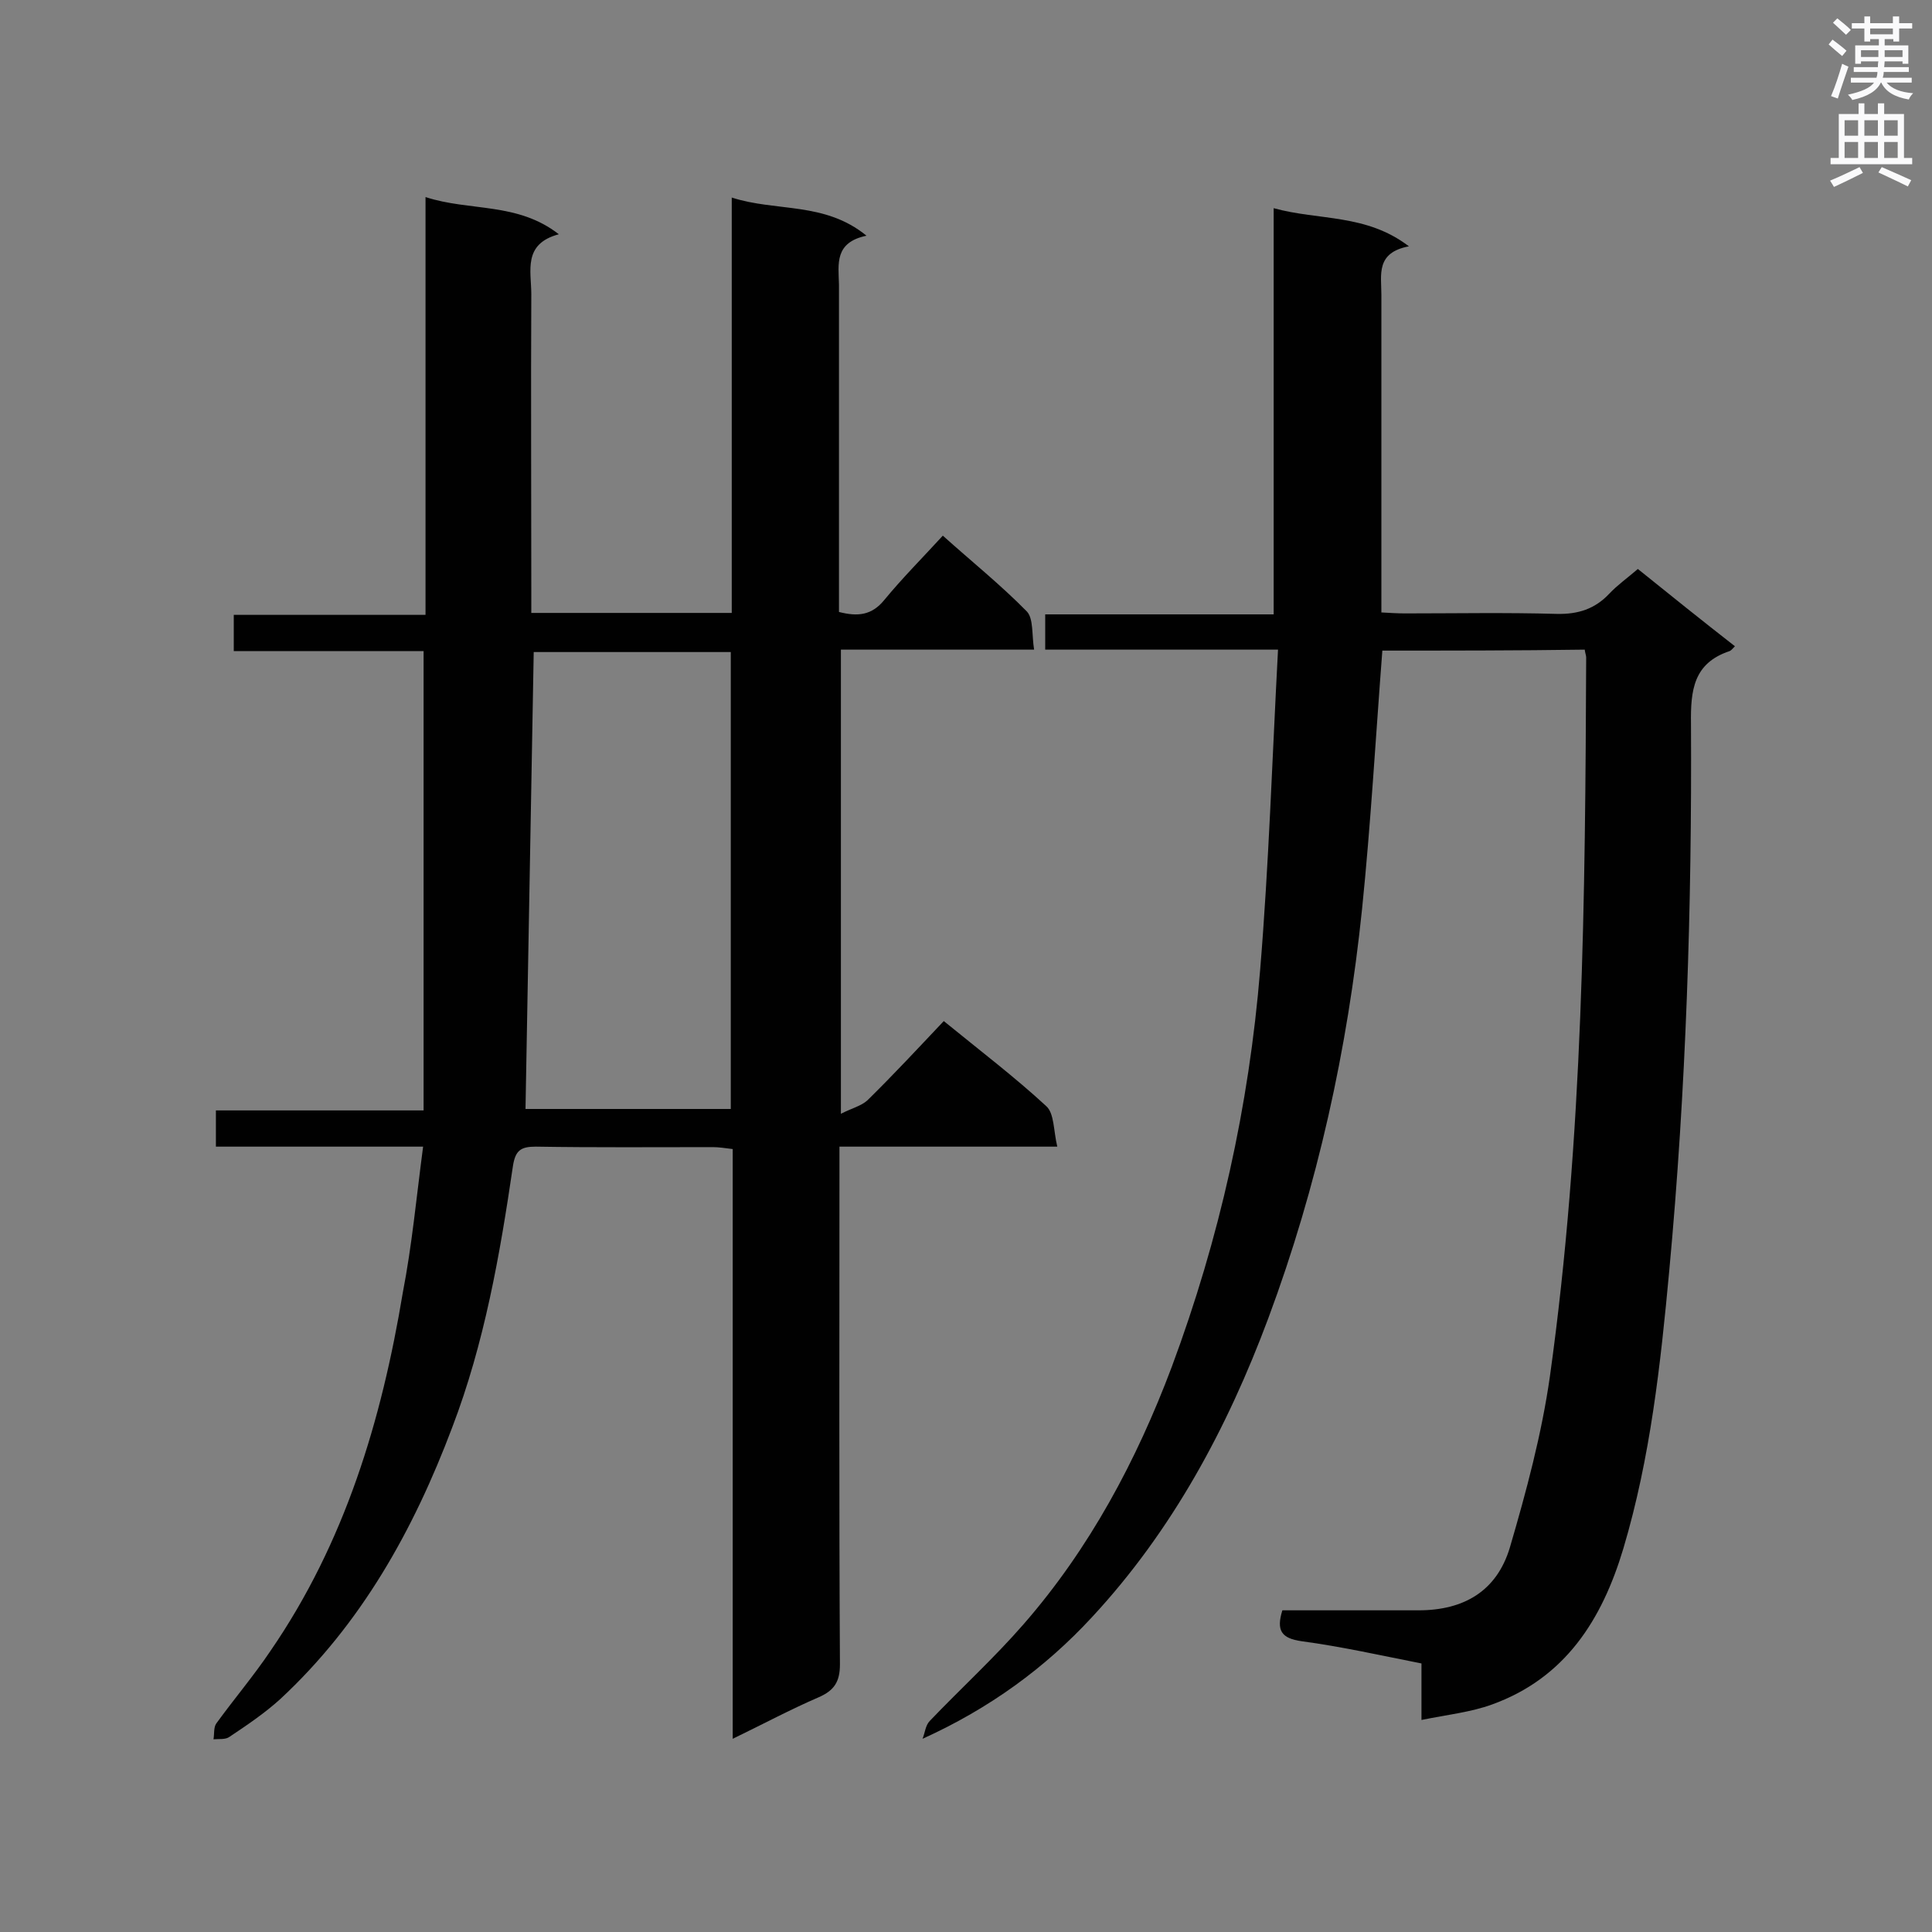 <svg enable-background="new 0 0 400 400" viewBox="0 0 400 400" xmlns="http://www.w3.org/2000/svg"><rect x="0" y="0" width="400" height="400" fill="#808080" stroke="none"/><path d="m87.6 237.4c-14.7 0-28.6 0-42.9 0 0-2.6 0-4.8 0-7.5h43c0-31.8 0-63.2 0-95.1-12.8 0-25.9 0-39.3 0 0-2.7 0-4.8 0-7.5h39.7c0-28.9 0-57.3 0-86.5 9.2 3 19 1 27.6 7.7-7.5 2-5.7 7.6-5.7 12.4-.1 20.4 0 40.7 0 61.1v4.9h41.5c0-28.5 0-56.9 0-86 9.3 3 19.2.8 27.9 7.9-6.7 1.4-5.8 5.9-5.7 10.1v62.8 5c3.9 1 6.8.7 9.4-2.5 3.7-4.5 7.8-8.6 12.1-13.3 5.9 5.3 12 10.2 17.4 15.7 1.4 1.5 1 4.8 1.5 7.9-13.6 0-26.6 0-40 0v96.1c2.1-1.1 4.2-1.6 5.5-2.8 5.4-5.3 10.5-10.8 15.8-16.4 7.6 6.2 14.7 11.6 21.2 17.6 1.7 1.5 1.5 5.1 2.3 8.4-15.5 0-30 0-45.1 0v5.5c0 33.9-.1 67.8.1 101.7 0 3.6-1.2 5.4-4.4 6.8-5.8 2.5-11.4 5.5-17.8 8.6 0-41 0-81.4 0-122.1-1.6-.2-2.9-.4-4.1-.4-12.2 0-24.4.1-36.7-.1-3.1 0-4.2.8-4.7 4-2.7 18.4-5.9 36.7-12.6 54.2-8 21.2-18.8 40.6-35.6 56.2-3.2 2.9-6.9 5.4-10.5 7.8-.8.6-2.2.4-3.3.5.2-1.1 0-2.5.6-3.3 3.7-5.1 7.7-9.8 11.2-15 15.4-22.4 23-47.7 27.4-74.2 1.9-9.8 2.8-19.6 4.2-30.2zm63.7-7.8c0-31.8 0-63.3 0-94.6-13.9 0-27.5 0-40.8 0-.6 31.7-1.1 63-1.7 94.6z" fill="#010101"/><path d="m286.2 134.7c-1.4 18.2-2.4 35.9-4.2 53.5-3 29-9.2 57.3-19.4 84.7-8.5 22.8-19.9 44-36.5 61.9-9.7 10.5-21.2 18.9-35.1 25.2.5-1.2.6-2.8 1.5-3.7 6.4-6.7 13.3-13 19.4-20 13.7-15.7 23.4-33.9 30.7-53.3 9.9-26.6 16-54 18.3-82.2 1.8-21.8 2.5-43.8 3.7-66.3-16.7 0-32.3 0-48.2 0 0-2.7 0-4.8 0-7.3h47.3c0-28.1 0-55.7 0-84.1 9.4 2.6 19.1 1.1 28 7.9-6.9 1.3-5.7 5.9-5.7 10v60.2 5.6c1.8.1 3.4.2 4.9.2 10.5 0 20.9-.2 31.4.1 4.4.1 7.9-1 10.9-4.2 1.7-1.8 3.7-3.2 5.9-5.1 6.7 5.4 13.3 10.7 20.1 16-.5.5-.8.9-1.1 1-7.5 2.5-8.1 8.1-8 15.1.2 37.8-1 75.6-4.5 113.2-1.8 19.4-3.9 38.7-9.5 57.5-4.4 14.7-12 26.8-27.2 32.3-4.4 1.6-9.2 2.1-14.6 3.2 0-4.5 0-8 0-11.7-8.6-1.7-16.6-3.5-24.8-4.6-4.2-.6-5.3-2.2-4-6.4h28.2c9.4 0 16.2-4 18.9-13 3.4-11.6 6.6-23.5 8.3-35.5 6.9-49.4 7.3-99.1 7.5-148.8 0-.4-.2-.8-.3-1.6-14.1.2-28.1.2-41.9.2z" fill="#010101"/><g fill="#fafafb"><path d="m378.6 9.2.8-1c.9.7 1.9 1.4 2.9 2.3l-.9 1.1c-1.1-.9-2-1.7-2.8-2.4zm.5 10.7c.9-2.1 1.6-4.3 2.3-6.7.4.2.8.4 1.3.6-.7 2.1-1.5 4.3-2.2 6.6zm.4-15.2.9-.9c1 .8 2 1.6 2.8 2.4l-1 1c-1-.9-1.9-1.8-2.7-2.5zm12.5-1.3h1.2v1.4h2.7v1.1h-2.7v2.7h-1.2v-.5h-1.8v1.3h4.9v3.8h-1.2v-.5h-3.7c0 .4-.1.9-.1 1.2h5.1v1h-5.2c0 .5-.1.9-.2 1.2h6v1h-5.2c1.1 1.3 2.9 2 5.5 2.2-.4.4-.7.8-.9 1.3-2.9-.5-4.8-1.6-5.7-3.5h-.1c-.8 1.7-2.7 2.9-5.9 3.6-.2-.4-.6-.8-.9-1.1 2.8-.6 4.6-1.4 5.4-2.5h-4.8v-1h5.3c.1-.3.2-.7.2-1.2h-4.9v-1h5c0-.4 0-.8.1-1.2h-3.6v.5h-1.2v-3.8h4.9v-1.3h-1.8v.5h-1.2v-2.7h-2.6v-1.1h2.6v-1.4h1.2v1.4h4.7v-1.4zm-6.7 8.4h3.6c0-.4 0-.9 0-1.4h-3.6zm1.9-4.7h4.7v-1.2h-4.7zm6.7 3.3h-3.7v1.4h3.7z"/><path d="m384.7 21.4h1.3v2.2h2.8v-2.2h1.3v2.2h4.1v9.1h1.7v1.3h-16.9v-1.3h1.7v-9.1h4.1v-2.2zm.3 13.2.7 1.2c-1.8.9-3.8 1.9-6 2.9-.2-.4-.5-.8-.8-1.3 2.4-1 4.4-2 6.1-2.8zm-3.1-6.5h2.8v-3.2h-2.8zm0 4.6h2.8v-3.3h-2.8zm4.1-4.6h2.8v-3.2h-2.8zm0 4.6h2.8v-3.3h-2.8zm3.6 1.9c2.1.9 4.1 1.8 6.1 2.7l-.7 1.3c-2.2-1.1-4.2-2-6.1-2.9zm3.3-9.7h-2.8v3.2h2.8zm-2.8 7.8h2.8v-3.3h-2.8z"/></g></svg>